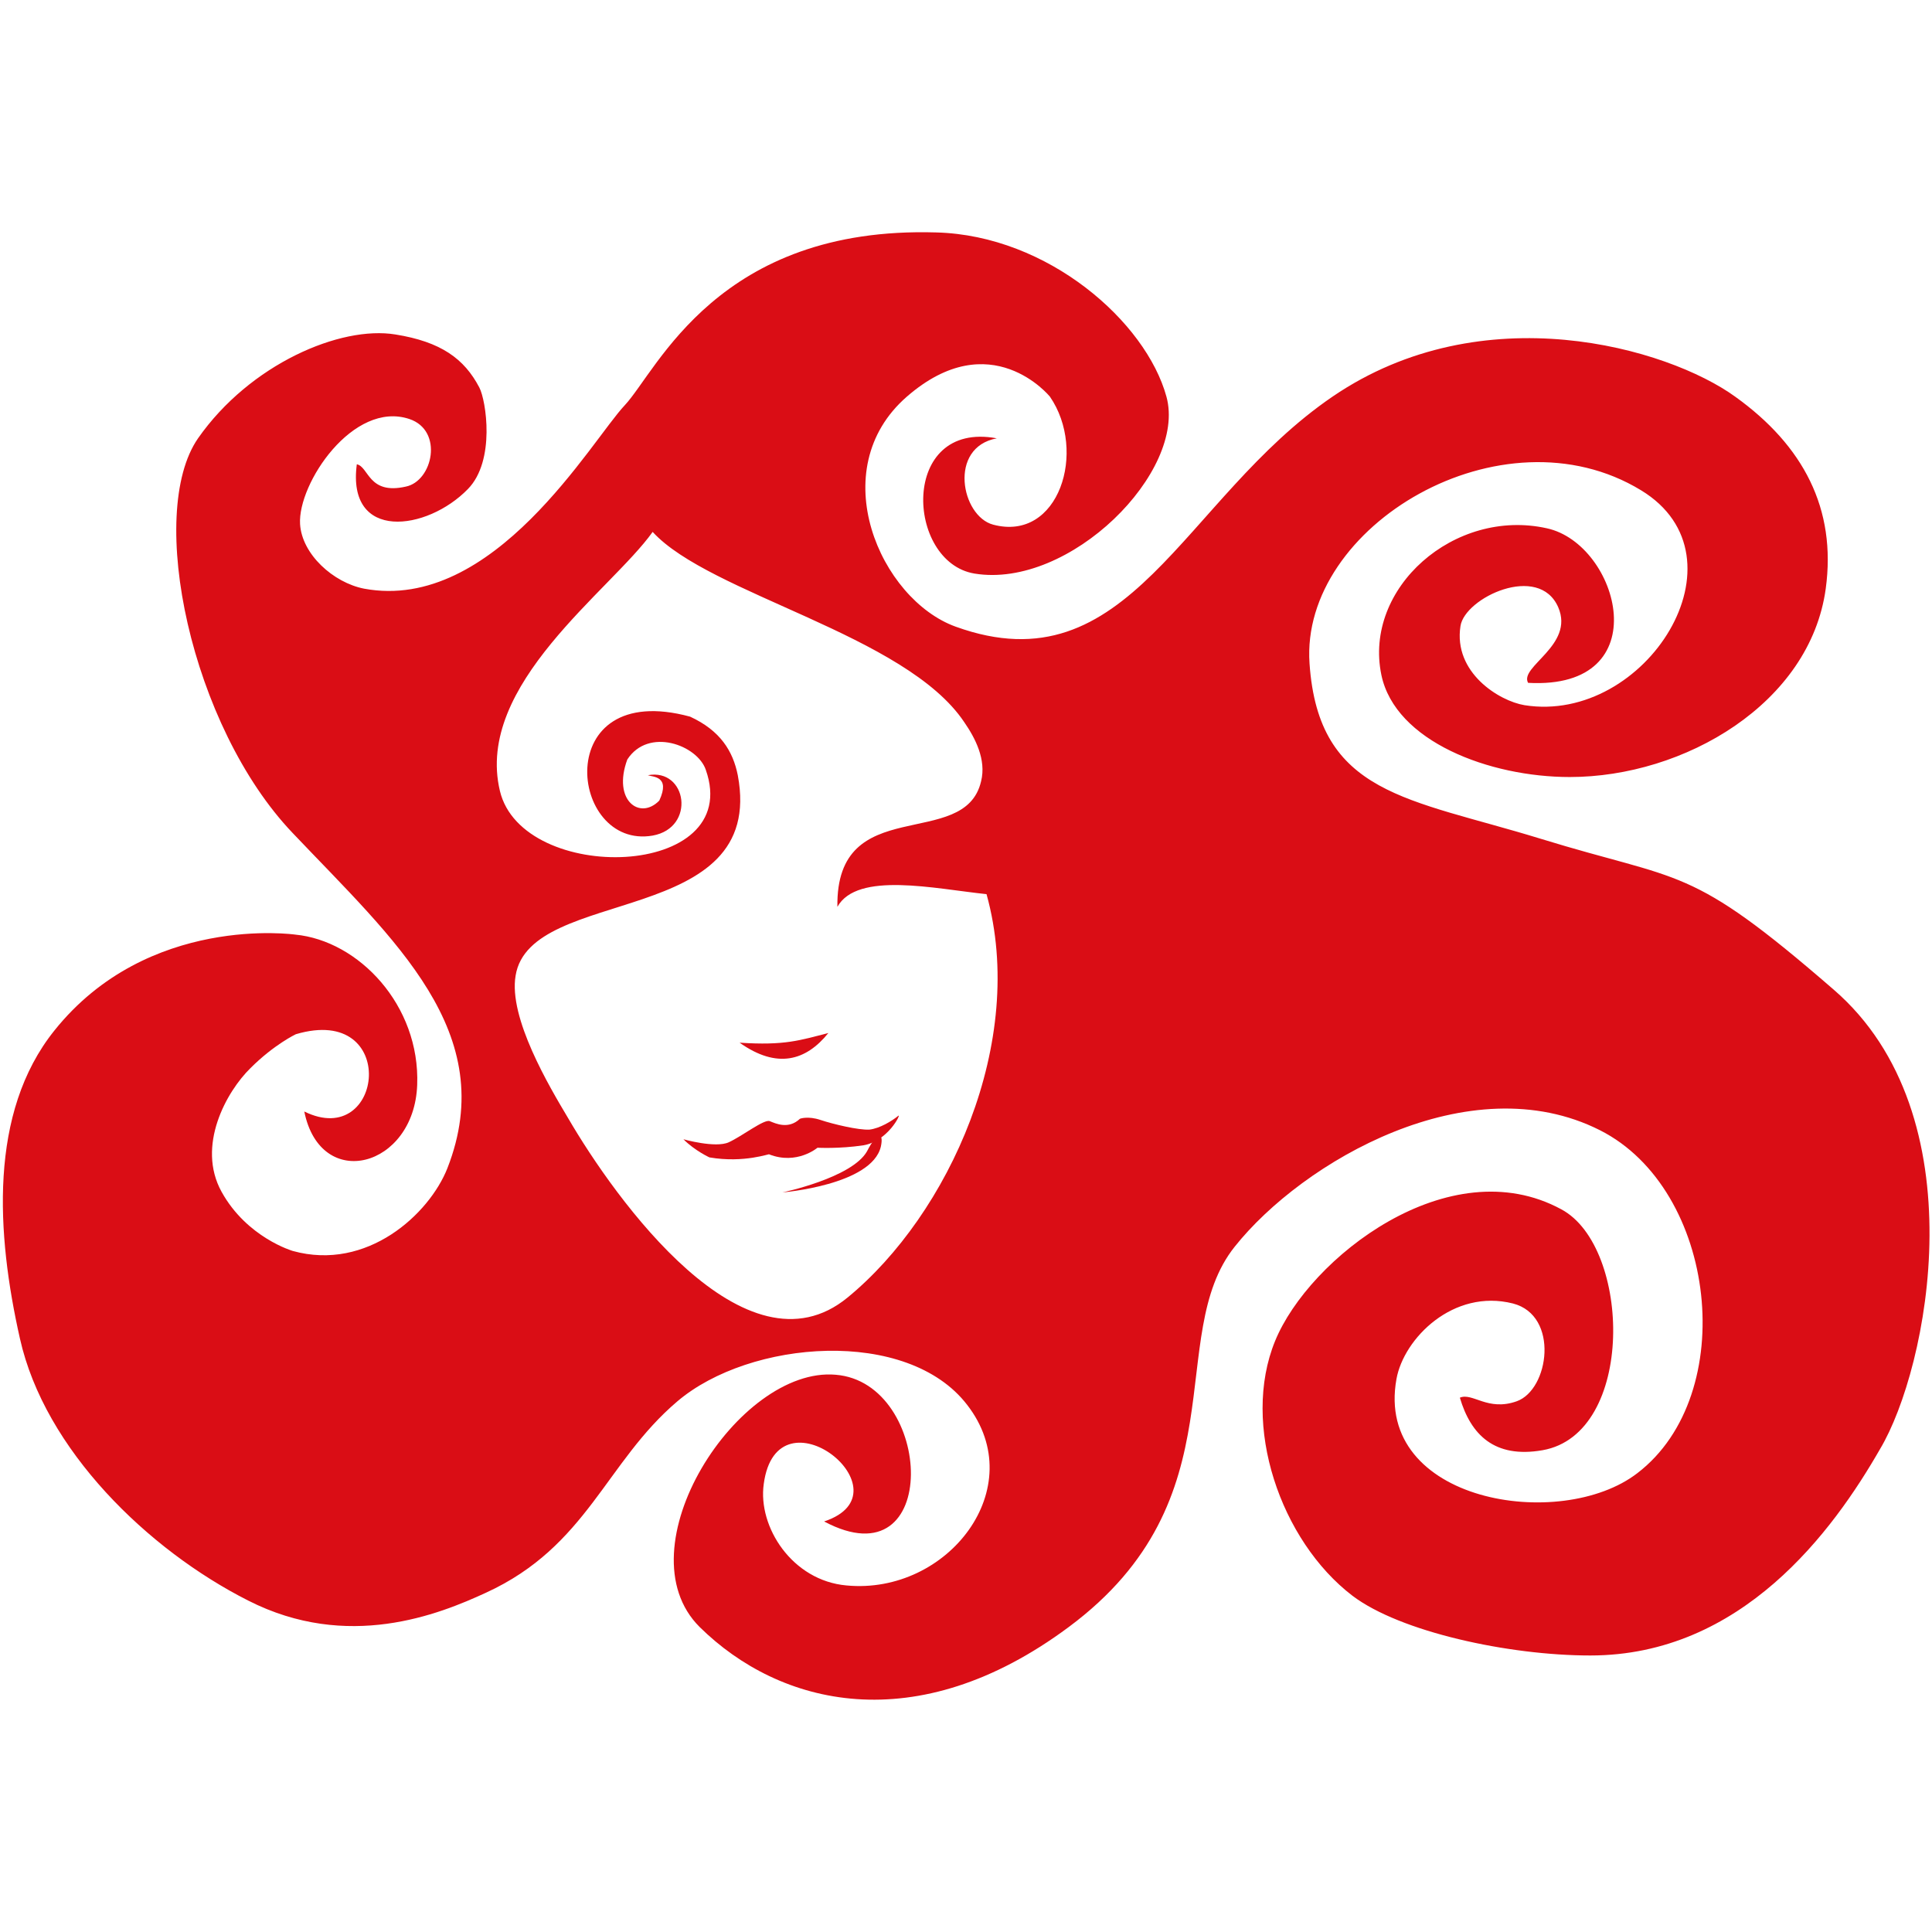 <?xml version="1.0" encoding="UTF-8"?> <svg xmlns="http://www.w3.org/2000/svg" xmlns:xlink="http://www.w3.org/1999/xlink" version="1.1" id="Слой_1" x="0px" y="0px" viewBox="0 0 32 32" style="enable-background:new 0 0 32 32;" xml:space="preserve"> <style type="text/css"> .st0{fill-rule:evenodd;clip-rule:evenodd;fill:#DA0D15;} .st1{fill:#DA0D15;} </style> <g> <path class="st0" d="M30.37,16.39c-2.41-2.09-2.49-1.77-4.86-2.5c-2.18-0.67-3.67-0.72-3.82-2.9c-0.16-2.28,3.19-4.27,5.49-2.87 c1.83,1.11,0.08,3.88-1.93,3.56c-0.42-0.07-1.18-0.54-1.06-1.31c0.07-0.47,1.3-1.05,1.62-0.31c0.27,0.63-0.65,0.98-0.5,1.25 c2.17,0.12,1.51-2.3,0.31-2.56c-1.53-0.34-3.04,0.99-2.74,2.43c0.23,1.1,1.79,1.69,3.12,1.69c1.9,0,3.98-1.22,4.24-3.12 c0.18-1.32-0.37-2.37-1.5-3.18c-1.12-0.81-4.18-1.7-6.67,0c-2.49,1.7-3.36,4.85-6.24,3.81c-1.25-0.45-2.2-2.6-0.81-3.81 c1.39-1.21,2.37,0,2.37,0c0.62,0.9,0.15,2.41-0.94,2.12c-0.53-0.14-0.75-1.28,0.06-1.43C14.9,6.96,15,9.31,16.14,9.5 c1.58,0.26,3.52-1.69,3.18-2.93c-0.34-1.24-1.96-2.67-3.81-2.72c-3.62-0.11-4.62,2.28-5.16,2.86C9.8,7.29,8.18,10.15,6.03,9.75 C5.52,9.65,5,9.18,4.97,8.68C4.93,8.01,5.85,6.63,6.78,6.94c0.57,0.19,0.39,1.03-0.06,1.12C6.1,8.2,6.11,7.73,5.91,7.69 C5.74,8.97,7.07,8.8,7.75,8.1c0.46-0.47,0.3-1.47,0.19-1.68C7.69,5.94,7.3,5.66,6.55,5.54C5.64,5.39,4.14,6.03,3.28,7.26 C2.42,8.5,3.16,12.03,4.85,13.8c1.68,1.77,3.44,3.3,2.56,5.55c-0.3,0.76-1.33,1.71-2.56,1.37c0,0-0.76-0.22-1.18-0.98 c-0.42-0.76,0.08-1.66,0.48-2.05c0.39-0.39,0.75-0.56,0.75-0.56c1.72-0.51,1.46,1.93,0.14,1.28c0.27,1.34,1.82,0.93,1.87-0.44 c0.05-1.32-0.97-2.39-2.02-2.49c0,0-2.44-0.35-3.99,1.59c-1.09,1.36-0.96,3.37-0.57,5.1c0.41,1.84,2.12,3.5,3.78,4.34 c1.65,0.84,3.16,0.23,3.94-0.13c1.68-0.77,1.98-2.16,3.17-3.17c1.2-1.02,3.81-1.23,4.8,0.06c1.06,1.37-0.32,3.15-2,2.99 c-0.9-0.08-1.47-0.97-1.37-1.68c0.22-1.65,2.45,0.14,1,0.62c1.95,1.04,1.82-2.3,0.19-2.43c-1.61-0.14-3.56,2.88-2.25,4.18 c1.32,1.3,3.58,1.88,6.11,0c2.87-2.13,1.57-4.82,2.75-6.3c1.12-1.41,3.89-3.02,6.05-1.93c1.94,0.98,2.32,4.38,0.62,5.68 c-1.27,0.98-4.36,0.48-3.99-1.56c0.12-0.67,0.94-1.5,1.93-1.25c0.77,0.2,0.6,1.43,0.06,1.62c-0.48,0.17-0.73-0.15-0.94-0.06 c0.18,0.61,0.57,1.01,1.37,0.87c1.54-0.27,1.47-3.37,0.31-3.99c-1.86-1.01-4.18,0.81-4.74,2.18c-0.57,1.39,0.09,3.31,1.28,4.22 c0.79,0.6,2.59,0.99,3.94,0.99c2.51,0,4.02-2.06,4.8-3.42C31.94,22.66,32.78,18.47,30.37,16.39z M14.04,21.49 c-1.69,1.39-3.85-1.63-4.63-2.97c-0.31-0.52-0.99-1.66-0.87-2.36c0.24-1.5,4.16-0.78,3.68-3.32c-0.08-0.4-0.29-0.74-0.79-0.97 c-2.32-0.63-2.01,2.21-0.62,1.97c0.72-0.13,0.57-1.12-0.08-1c0.08,0.03,0.38,0.01,0.19,0.42c-0.32,0.33-0.78,0-0.53-0.68 c0.35-0.54,1.16-0.24,1.3,0.17c0.64,1.82-3.04,1.91-3.41,0.35c-0.42-1.76,1.84-3.32,2.53-4.29c0.94,1.03,4.19,1.7,5.16,3.15 c0.18,0.26,0.37,0.62,0.28,0.98c-0.27,1.17-2.41,0.17-2.38,2.08c0.33-0.59,1.61-0.3,2.47-0.21C17.02,17.26,15.71,20.12,14.04,21.49 z"></path> <g> <path class="st1" d="M11.75,19.17c0,0-0.24-0.11-0.43-0.3c0,0,0.53,0.15,0.75,0.05c0.22-0.1,0.59-0.39,0.68-0.35 c0.1,0.04,0.31,0.14,0.5-0.04c0,0,0.13-0.05,0.34,0.02c0.21,0.07,0.63,0.17,0.81,0.16c0.17-0.02,0.37-0.14,0.48-0.23 c0.05-0.04-0.17,0.42-0.58,0.49c-0.4,0.06-0.76,0.04-0.76,0.04s-0.34,0.29-0.8,0.11C12.76,19.1,12.33,19.27,11.75,19.17z"></path> <path class="st1" d="M12.96,19.75c0,0,1.48-0.12,1.63-0.76c0.05-0.23-0.05-0.27-0.23,0.08C14.11,19.51,12.96,19.75,12.96,19.75z"></path> </g> <path class="st0" d="M12.25,17.27c0.62,0.44,1.1,0.3,1.47-0.16C13.25,17.23,13,17.32,12.25,17.27z"></path> </g> </svg> 